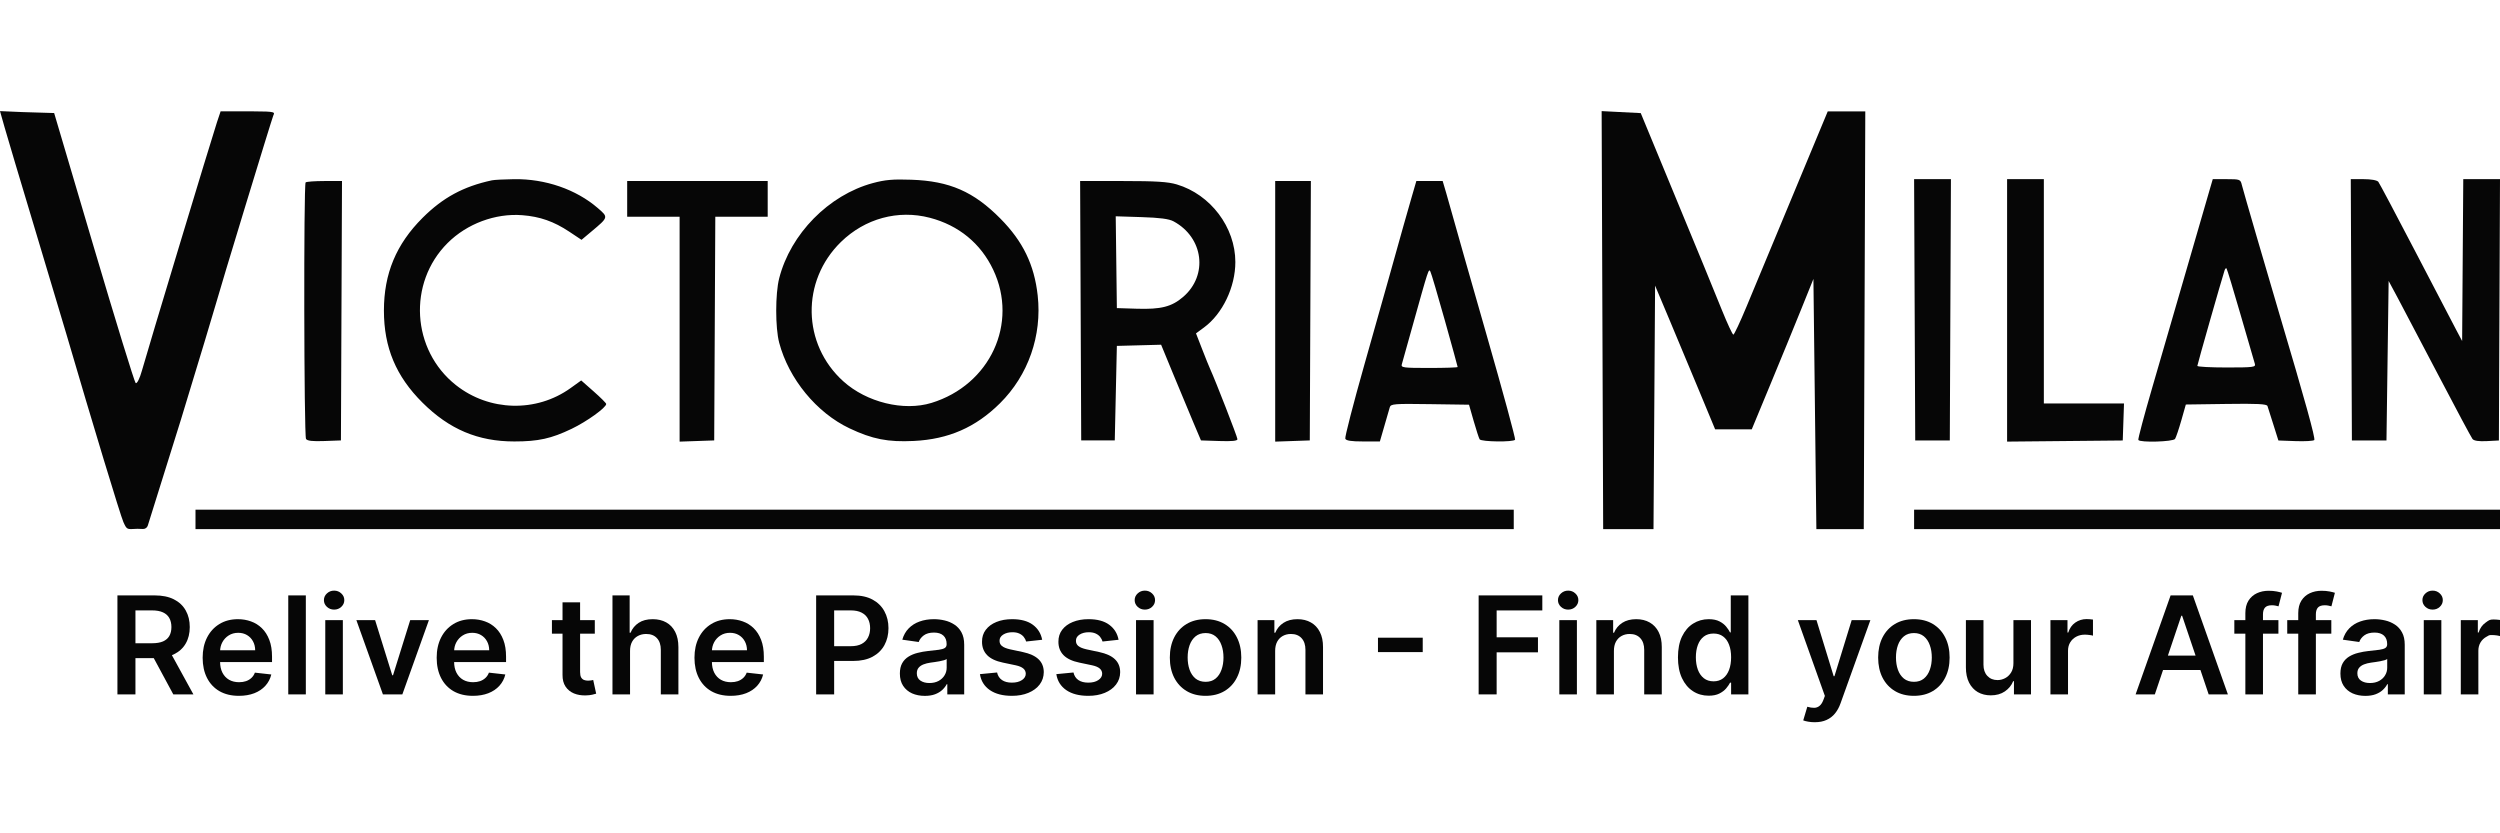 <svg width="180" height="60" viewBox="0 0 180 60" fill="none" xmlns="http://www.w3.org/2000/svg">
<path fill-rule="evenodd" clip-rule="evenodd" d="M115.428 38.097H119.052L119.166 20.564L120.191 22.999C120.755 24.338 121.728 26.667 122.353 28.174L123.49 30.913H126.126L127.464 27.686C128.2 25.912 129.199 23.475 129.684 22.271L130.566 20.083L130.779 38.097H134.191L134.301 8.022H131.597L130.507 10.64C129.195 13.791 126.893 19.324 125.746 22.086C125.287 23.19 124.862 24.095 124.802 24.095C124.741 24.095 124.371 23.3 123.978 22.329C123.159 20.302 122.685 19.151 120.047 12.771L118.134 8.144L115.318 8L115.428 38.097Z" fill="#060606"/>
<path fill-rule="evenodd" clip-rule="evenodd" d="M0.329 9.162C0.51 9.801 1.48 13.055 2.485 16.393C3.49 19.732 4.52 23.173 4.775 24.041C6.664 30.495 8.674 37.122 8.884 37.588C9.155 38.193 9.155 38.097 9.894 38.074L10.293 38.087C10.451 38.093 10.594 37.992 10.641 37.842L13.021 30.232C14.324 25.959 15.463 22.19 15.551 21.856C15.785 20.977 19.532 8.681 19.676 8.321C19.767 8.092 19.933 8.017 18.192 8.017H15.884L15.62 8.806C15.255 9.901 10.579 25.378 10.222 26.675C10.062 27.256 9.856 27.661 9.765 27.575C9.675 27.489 8.318 23.08 6.75 17.779L3.899 8.139L1.598 8.069L0 8L0.329 9.162Z" fill="#060606"/>
<path fill-rule="evenodd" clip-rule="evenodd" d="M137.896 31.715H140.386L140.467 12.899H137.816L137.896 31.715ZM144.511 31.796L152.838 31.715L152.928 29.049H147.157V12.899H144.511V31.796ZM159.085 13.699C158.956 14.139 158.215 16.693 157.439 19.375C156.663 22.056 155.548 25.895 154.962 27.906C154.376 29.917 153.925 31.614 153.96 31.677C154.072 31.878 156.465 31.81 156.603 31.602C156.672 31.497 156.875 30.898 157.055 30.269L157.38 29.125L160.288 29.084C162.533 29.052 163.21 29.086 163.259 29.236C163.294 29.343 163.485 29.944 163.684 30.573L164.044 31.715L165.275 31.76C165.951 31.785 166.56 31.75 166.627 31.684C166.727 31.585 165.975 28.87 164.127 22.65C163.292 19.841 161.491 13.649 161.413 13.319C161.318 12.915 161.278 12.899 160.317 12.899H159.319L159.085 13.699ZM169.336 31.715H171.826L171.982 20.228L172.652 21.477C173.02 22.164 174.343 24.68 175.592 27.068C176.841 29.456 177.934 31.499 178.021 31.608C178.126 31.738 178.475 31.79 179.05 31.76L179.92 31.715L180 12.899H177.355L177.274 24.555L176.869 23.793C176.646 23.374 175.322 20.837 173.927 18.156C172.531 15.474 171.322 13.195 171.239 13.09C171.148 12.976 170.72 12.899 170.172 12.899H169.256L169.336 31.715ZM161.322 22.659C161.842 24.456 162.304 26.046 162.349 26.192C162.424 26.437 162.258 26.459 160.319 26.459C159.158 26.459 158.208 26.408 158.208 26.345C158.208 26.25 159.949 20.145 160.169 19.467C160.207 19.35 160.27 19.285 160.308 19.323C160.347 19.361 160.803 20.862 161.322 22.659Z" fill="#060606"/>
<path fill-rule="evenodd" clip-rule="evenodd" d="M35.418 12.983C33.366 13.425 31.892 14.223 30.43 15.68C28.526 17.581 27.642 19.698 27.642 22.362C27.642 25.02 28.511 27.094 30.421 28.993C32.352 30.913 34.417 31.785 37.031 31.785C38.757 31.785 39.688 31.58 41.156 30.876C42.254 30.35 43.647 29.348 43.647 29.085C43.647 29.027 43.242 28.622 42.747 28.186L41.847 27.392L41.085 27.94C38.617 29.715 35.226 29.628 32.824 27.726C29.63 25.198 29.347 20.375 32.225 17.5C33.62 16.106 35.663 15.344 37.604 15.494C38.873 15.592 39.88 15.945 40.984 16.679L41.869 17.268L42.585 16.668C43.817 15.635 43.813 15.648 43.041 14.981C41.479 13.634 39.267 12.87 37.017 12.9C36.304 12.91 35.584 12.947 35.418 12.983ZM62.841 13.183C59.669 14.041 56.921 16.835 56.102 20.035C55.816 21.154 55.816 23.6 56.102 24.678C56.793 27.283 58.792 29.716 61.162 30.839C62.816 31.622 63.926 31.84 65.793 31.749C68.295 31.626 70.244 30.774 71.998 29.036C74.034 27.019 75.034 24.16 74.714 21.276C74.469 19.062 73.656 17.386 72.034 15.744C70.108 13.795 68.37 13.036 65.617 12.94C64.296 12.893 63.727 12.943 62.841 13.183ZM22.005 13.135C21.858 13.282 21.886 31.371 22.033 31.603C22.121 31.743 22.498 31.786 23.352 31.754L24.547 31.71L24.624 13.034H23.365C22.672 13.034 22.06 13.079 22.005 13.135ZM45.157 15.605H48.932V31.797L51.423 31.71L51.502 15.605H55.274V13.034H45.157V15.605ZM77.847 31.71H80.263L80.414 24.905L83.6 24.82L84.49 26.979C84.98 28.167 85.626 29.717 85.925 30.424L86.47 31.71L87.783 31.753C88.71 31.784 89.096 31.745 89.096 31.62C89.096 31.466 87.514 27.401 87.131 26.568C87.054 26.402 86.793 25.757 86.552 25.134L86.112 24.003L86.691 23.576C88.024 22.595 88.945 20.67 88.945 18.866C88.945 16.365 87.162 14.002 84.728 13.278C84.091 13.088 83.222 13.034 80.838 13.034H77.769L77.847 31.71ZM91.814 31.797L94.305 31.71L94.383 13.034H91.814V31.797ZM101.636 14.206C101.334 15.241 100.913 16.734 99.962 20.141C99.811 20.682 99.034 23.432 98.236 26.253C97.437 29.074 96.819 31.473 96.861 31.584C96.917 31.728 97.279 31.785 98.145 31.785H99.351L99.669 30.689C99.844 30.086 100.022 29.472 100.064 29.325C100.135 29.079 100.371 29.06 102.955 29.098L105.769 29.139L106.103 30.307C106.287 30.949 106.481 31.544 106.533 31.63C106.647 31.814 108.975 31.842 109.087 31.66C109.129 31.592 108.209 28.206 107.041 24.137C105.874 20.068 104.799 16.297 104.653 15.756C104.506 15.215 104.271 14.382 104.129 13.904L103.872 13.034H101.977L101.636 14.206ZM66.947 15.679C69.022 16.221 70.611 17.522 71.51 19.419C73.341 23.282 71.287 27.715 67.065 29.01C65.067 29.623 62.402 28.971 60.721 27.457C57.748 24.78 57.67 20.23 60.548 17.421C62.279 15.732 64.662 15.083 66.947 15.679ZM84.494 15.936C86.656 17.1 87.001 19.822 85.184 21.38C84.358 22.088 83.592 22.283 81.849 22.228L80.414 22.183L80.332 15.573L82.185 15.632C83.516 15.674 84.166 15.76 84.494 15.936ZM104.026 23.061C104.535 24.874 104.951 26.388 104.951 26.425C104.951 26.462 104.029 26.493 102.902 26.493C101.022 26.493 100.86 26.471 100.931 26.228C100.973 26.082 101.321 24.84 101.704 23.468C102.857 19.337 102.863 19.319 102.987 19.549C103.05 19.667 103.518 21.247 104.026 23.061Z" fill="#060606"/>
<path d="M14.076 36.697H108.99V38.097H14.076V36.697Z" fill="#060606"/>
<path d="M137.816 36.697H180V38.097H137.816V36.697Z" fill="#060606"/>
<path d="M8.455 49.996V42.869H11.139C11.689 42.869 12.15 42.964 12.523 43.154C12.899 43.345 13.182 43.611 13.373 43.955C13.566 44.296 13.663 44.694 13.663 45.148C13.663 45.605 13.565 46.002 13.369 46.338C13.176 46.672 12.89 46.931 12.513 47.114C12.135 47.295 11.672 47.386 11.122 47.386H9.21V46.314H10.947C11.268 46.314 11.532 46.27 11.737 46.182C11.942 46.091 12.093 45.96 12.191 45.789C12.291 45.615 12.342 45.401 12.342 45.148C12.342 44.895 12.291 44.68 12.191 44.501C12.091 44.32 11.938 44.183 11.733 44.09C11.528 43.995 11.264 43.948 10.94 43.948H9.752V49.996H8.455ZM12.153 46.766L13.925 49.996H12.478L10.737 46.766H12.153Z" fill="#060606"/>
<path d="M17.199 50.1C16.661 50.1 16.196 49.989 15.804 49.766C15.415 49.541 15.116 49.223 14.906 48.812C14.696 48.4 14.591 47.914 14.591 47.355C14.591 46.805 14.696 46.322 14.906 45.907C15.118 45.489 15.414 45.165 15.794 44.933C16.174 44.698 16.62 44.581 17.133 44.581C17.463 44.581 17.776 44.635 18.069 44.741C18.365 44.846 18.626 45.008 18.852 45.228C19.081 45.449 19.26 45.73 19.39 46.071C19.521 46.409 19.586 46.813 19.586 47.282V47.668H15.186V46.819H18.373C18.371 46.577 18.319 46.363 18.216 46.175C18.114 45.985 17.97 45.835 17.786 45.726C17.604 45.617 17.392 45.562 17.15 45.562C16.891 45.562 16.664 45.625 16.468 45.75C16.273 45.873 16.12 46.036 16.011 46.237C15.903 46.437 15.849 46.656 15.846 46.895V47.636C15.846 47.947 15.903 48.214 16.017 48.437C16.132 48.657 16.291 48.827 16.496 48.945C16.701 49.061 16.941 49.119 17.216 49.119C17.401 49.119 17.567 49.093 17.716 49.042C17.865 48.989 17.995 48.911 18.104 48.809C18.214 48.707 18.297 48.581 18.352 48.43L19.534 48.562C19.459 48.873 19.317 49.144 19.107 49.376C18.9 49.606 18.634 49.785 18.311 49.912C17.987 50.037 17.616 50.1 17.199 50.1Z" fill="#060606"/>
<path d="M22.02 42.869V49.996H20.755V42.869H22.02Z" fill="#060606"/>
<path d="M23.42 49.996V44.651H24.685V49.996H23.42ZM24.056 43.892C23.856 43.892 23.683 43.826 23.539 43.694C23.394 43.559 23.322 43.398 23.322 43.21C23.322 43.02 23.394 42.859 23.539 42.727C23.683 42.592 23.856 42.525 24.056 42.525C24.259 42.525 24.431 42.592 24.573 42.727C24.718 42.859 24.79 43.02 24.79 43.21C24.79 43.398 24.718 43.559 24.573 43.694C24.431 43.826 24.259 43.892 24.056 43.892Z" fill="#060606"/>
<path d="M30.881 44.651L28.969 49.996H27.57L25.659 44.651H27.008L28.242 48.621H28.297L29.535 44.651H30.881Z" fill="#060606"/>
<path d="M34.049 50.1C33.511 50.1 33.046 49.989 32.654 49.766C32.265 49.541 31.966 49.223 31.756 48.812C31.546 48.4 31.441 47.914 31.441 47.355C31.441 46.805 31.546 46.322 31.756 45.907C31.968 45.489 32.264 45.165 32.644 44.933C33.023 44.698 33.47 44.581 33.982 44.581C34.313 44.581 34.626 44.635 34.919 44.741C35.215 44.846 35.476 45.008 35.702 45.228C35.931 45.449 36.11 45.73 36.24 46.071C36.371 46.409 36.436 46.813 36.436 47.282V47.668H32.035V46.819H35.223C35.221 46.577 35.169 46.363 35.066 46.175C34.963 45.985 34.82 45.835 34.636 45.726C34.454 45.617 34.242 45.562 34 45.562C33.741 45.562 33.514 45.625 33.318 45.75C33.123 45.873 32.97 46.036 32.86 46.237C32.753 46.437 32.698 46.656 32.696 46.895V47.636C32.696 47.947 32.753 48.214 32.867 48.437C32.982 48.657 33.141 48.827 33.346 48.945C33.551 49.061 33.791 49.119 34.066 49.119C34.25 49.119 34.417 49.093 34.566 49.042C34.715 48.989 34.845 48.911 34.954 48.809C35.064 48.707 35.146 48.581 35.202 48.43L36.384 48.562C36.309 48.873 36.167 49.144 35.957 49.376C35.75 49.606 35.484 49.785 35.16 49.912C34.836 50.037 34.466 50.1 34.049 50.1Z" fill="#060606"/>
<path d="M42.826 44.651V45.625H39.739V44.651H42.826ZM40.502 43.37H41.767V48.388C41.767 48.557 41.792 48.687 41.844 48.778C41.897 48.866 41.967 48.926 42.053 48.959C42.14 48.991 42.235 49.007 42.34 49.007C42.419 49.007 42.492 49.002 42.557 48.99C42.624 48.978 42.676 48.968 42.711 48.959L42.924 49.944C42.856 49.967 42.76 49.992 42.634 50.02C42.51 50.048 42.359 50.064 42.179 50.069C41.862 50.078 41.577 50.031 41.323 49.926C41.069 49.819 40.867 49.655 40.718 49.432C40.571 49.209 40.499 48.931 40.502 48.597V43.37Z" fill="#060606"/>
<path d="M45.363 46.864V49.996H44.098V42.869H45.335V45.559H45.398C45.524 45.257 45.719 45.02 45.982 44.846C46.248 44.669 46.585 44.581 46.996 44.581C47.368 44.581 47.694 44.659 47.971 44.814C48.248 44.97 48.462 45.197 48.614 45.496C48.768 45.796 48.845 46.161 48.845 46.593V49.996H47.579V46.787C47.579 46.428 47.486 46.148 47.3 45.949C47.116 45.747 46.857 45.646 46.524 45.646C46.3 45.646 46.1 45.695 45.922 45.792C45.748 45.887 45.61 46.025 45.51 46.206C45.412 46.387 45.363 46.606 45.363 46.864Z" fill="#060606"/>
<path d="M52.61 50.1C52.071 50.1 51.606 49.989 51.215 49.766C50.826 49.541 50.526 49.223 50.317 48.812C50.107 48.4 50.002 47.914 50.002 47.355C50.002 46.805 50.107 46.322 50.317 45.907C50.529 45.489 50.825 45.165 51.205 44.933C51.584 44.698 52.031 44.581 52.543 44.581C52.874 44.581 53.186 44.635 53.48 44.741C53.776 44.846 54.037 45.008 54.263 45.228C54.491 45.449 54.671 45.73 54.801 46.071C54.932 46.409 54.997 46.813 54.997 47.282V47.668H50.596V46.819H53.784C53.782 46.577 53.729 46.363 53.627 46.175C53.524 45.985 53.381 45.835 53.197 45.726C53.015 45.617 52.803 45.562 52.561 45.562C52.302 45.562 52.075 45.625 51.879 45.75C51.683 45.873 51.531 46.036 51.421 46.237C51.314 46.437 51.259 46.656 51.257 46.895V47.636C51.257 47.947 51.314 48.214 51.428 48.437C51.542 48.657 51.702 48.827 51.907 48.945C52.112 49.061 52.352 49.119 52.627 49.119C52.811 49.119 52.978 49.093 53.127 49.042C53.276 48.989 53.405 48.911 53.515 48.809C53.624 48.707 53.707 48.581 53.763 48.43L54.945 48.562C54.87 48.873 54.728 49.144 54.518 49.376C54.311 49.606 54.045 49.785 53.721 49.912C53.397 50.037 53.027 50.1 52.61 50.1Z" fill="#060606"/>
<path d="M58.762 49.996V42.869H61.446C61.996 42.869 62.458 42.971 62.83 43.175C63.206 43.38 63.489 43.66 63.68 44.017C63.873 44.372 63.97 44.776 63.97 45.228C63.97 45.685 63.873 46.091 63.68 46.446C63.486 46.801 63.201 47.081 62.823 47.285C62.446 47.487 61.981 47.588 61.429 47.588H59.65V46.526H61.254C61.575 46.526 61.839 46.471 62.044 46.359C62.249 46.248 62.4 46.095 62.498 45.9C62.599 45.705 62.649 45.481 62.649 45.228C62.649 44.975 62.599 44.753 62.498 44.56C62.4 44.368 62.248 44.218 62.04 44.111C61.835 44.002 61.571 43.948 61.247 43.948H60.059V49.996H58.762Z" fill="#060606"/>
<path d="M66.588 50.103C66.247 50.103 65.941 50.043 65.668 49.923C65.398 49.8 65.184 49.619 65.025 49.38C64.869 49.141 64.791 48.846 64.791 48.496C64.791 48.194 64.847 47.945 64.959 47.748C65.07 47.551 65.223 47.393 65.417 47.275C65.61 47.156 65.828 47.067 66.07 47.007C66.315 46.944 66.568 46.899 66.829 46.871C67.143 46.838 67.398 46.809 67.594 46.784C67.79 46.756 67.932 46.714 68.021 46.659C68.112 46.601 68.157 46.511 68.157 46.391V46.37C68.157 46.108 68.079 45.905 67.923 45.761C67.767 45.617 67.542 45.545 67.248 45.545C66.938 45.545 66.692 45.612 66.511 45.747C66.331 45.881 66.21 46.04 66.147 46.224L64.966 46.057C65.059 45.732 65.213 45.46 65.427 45.242C65.641 45.022 65.904 44.857 66.213 44.748C66.523 44.637 66.866 44.581 67.241 44.581C67.5 44.581 67.757 44.611 68.014 44.672C68.27 44.732 68.504 44.832 68.716 44.971C68.928 45.108 69.098 45.294 69.227 45.531C69.357 45.768 69.422 46.063 69.422 46.419V49.996H68.206V49.261H68.164C68.087 49.41 67.979 49.549 67.839 49.679C67.701 49.807 67.528 49.91 67.318 49.989C67.111 50.065 66.867 50.103 66.588 50.103ZM66.916 49.178C67.17 49.178 67.39 49.128 67.577 49.028C67.763 48.926 67.906 48.792 68.007 48.625C68.109 48.458 68.16 48.276 68.16 48.078V47.449C68.121 47.481 68.053 47.511 67.958 47.539C67.865 47.567 67.76 47.591 67.643 47.612C67.527 47.633 67.411 47.651 67.297 47.668C67.183 47.684 67.084 47.698 67 47.709C66.811 47.735 66.642 47.777 66.493 47.835C66.344 47.893 66.226 47.974 66.14 48.078C66.054 48.18 66.011 48.313 66.011 48.475C66.011 48.707 66.096 48.882 66.266 49.001C66.436 49.119 66.653 49.178 66.916 49.178Z" fill="#060606"/>
<path d="M75.036 46.063L73.883 46.189C73.85 46.073 73.793 45.964 73.712 45.862C73.632 45.76 73.525 45.677 73.39 45.615C73.255 45.552 73.09 45.521 72.894 45.521C72.63 45.521 72.409 45.578 72.23 45.691C72.052 45.805 71.965 45.952 71.967 46.133C71.965 46.289 72.022 46.415 72.139 46.512C72.258 46.61 72.453 46.69 72.726 46.752L73.642 46.947C74.15 47.056 74.527 47.229 74.774 47.466C75.024 47.703 75.149 48.012 75.152 48.395C75.149 48.731 75.05 49.028 74.855 49.286C74.661 49.541 74.392 49.74 74.047 49.884C73.702 50.028 73.306 50.1 72.859 50.1C72.202 50.1 71.673 49.963 71.272 49.689C70.871 49.413 70.632 49.029 70.555 48.538L71.789 48.419C71.845 48.661 71.964 48.843 72.146 48.966C72.328 49.089 72.564 49.15 72.855 49.15C73.156 49.15 73.397 49.089 73.579 48.966C73.763 48.843 73.855 48.691 73.855 48.51C73.855 48.357 73.796 48.23 73.677 48.13C73.56 48.031 73.378 47.954 73.131 47.901L72.216 47.709C71.701 47.603 71.32 47.423 71.073 47.17C70.826 46.915 70.703 46.593 70.706 46.203C70.703 45.873 70.793 45.588 70.975 45.347C71.159 45.103 71.414 44.915 71.74 44.783C72.069 44.648 72.448 44.581 72.876 44.581C73.505 44.581 74.001 44.715 74.362 44.981C74.725 45.248 74.95 45.609 75.036 46.063Z" fill="#060606"/>
<path d="M80.537 46.063L79.383 46.189C79.351 46.073 79.294 45.964 79.212 45.862C79.133 45.76 79.026 45.677 78.891 45.615C78.755 45.552 78.59 45.521 78.394 45.521C78.131 45.521 77.909 45.578 77.73 45.691C77.553 45.805 77.466 45.952 77.468 46.133C77.466 46.289 77.523 46.415 77.639 46.512C77.758 46.61 77.954 46.69 78.226 46.752L79.142 46.947C79.65 47.056 80.028 47.229 80.275 47.466C80.524 47.703 80.65 48.012 80.652 48.395C80.65 48.731 80.551 49.028 80.355 49.286C80.162 49.541 79.893 49.74 79.548 49.884C79.203 50.028 78.807 50.1 78.359 50.1C77.702 50.1 77.173 49.963 76.772 49.689C76.372 49.413 76.133 49.029 76.056 48.538L77.29 48.419C77.346 48.661 77.465 48.843 77.646 48.966C77.828 49.089 78.064 49.15 78.356 49.15C78.656 49.15 78.898 49.089 79.079 48.966C79.263 48.843 79.356 48.691 79.356 48.51C79.356 48.357 79.296 48.23 79.177 48.13C79.061 48.031 78.879 47.954 78.632 47.901L77.716 47.709C77.201 47.603 76.82 47.423 76.573 47.17C76.326 46.915 76.204 46.593 76.206 46.203C76.204 45.873 76.293 45.588 76.475 45.347C76.659 45.103 76.915 44.915 77.241 44.783C77.569 44.648 77.948 44.581 78.377 44.581C79.006 44.581 79.501 44.715 79.862 44.981C80.226 45.248 80.451 45.609 80.537 46.063Z" fill="#060606"/>
<path d="M81.794 49.996V44.651H83.059V49.996H81.794ZM82.43 43.892C82.23 43.892 82.057 43.826 81.913 43.694C81.768 43.559 81.696 43.398 81.696 43.21C81.696 43.02 81.768 42.859 81.913 42.727C82.057 42.592 82.23 42.525 82.43 42.525C82.633 42.525 82.805 42.592 82.948 42.727C83.092 42.859 83.164 43.02 83.164 43.21C83.164 43.398 83.092 43.559 82.948 43.694C82.805 43.826 82.633 43.892 82.43 43.892Z" fill="#060606"/>
<path d="M86.801 50.1C86.276 50.1 85.822 49.985 85.438 49.756C85.053 49.526 84.755 49.205 84.543 48.792C84.333 48.379 84.228 47.896 84.228 47.344C84.228 46.792 84.333 46.308 84.543 45.893C84.755 45.478 85.053 45.155 85.438 44.926C85.822 44.696 86.276 44.581 86.801 44.581C87.325 44.581 87.779 44.696 88.164 44.926C88.549 45.155 88.846 45.478 89.055 45.893C89.267 46.308 89.373 46.792 89.373 47.344C89.373 47.896 89.267 48.379 89.055 48.792C88.846 49.205 88.549 49.526 88.164 49.756C87.779 49.985 87.325 50.1 86.801 50.1ZM86.808 49.091C87.092 49.091 87.33 49.013 87.521 48.858C87.712 48.7 87.854 48.489 87.947 48.224C88.043 47.96 88.091 47.665 88.091 47.341C88.091 47.014 88.043 46.718 87.947 46.453C87.854 46.187 87.712 45.974 87.521 45.816C87.33 45.659 87.092 45.58 86.808 45.58C86.516 45.58 86.274 45.659 86.081 45.816C85.89 45.974 85.746 46.187 85.651 46.453C85.558 46.718 85.511 47.014 85.511 47.341C85.511 47.665 85.558 47.96 85.651 48.224C85.746 48.489 85.89 48.7 86.081 48.858C86.274 49.013 86.516 49.091 86.808 49.091Z" fill="#060606"/>
<path d="M91.811 46.864V49.996H90.546V44.651H91.755V45.559H91.818C91.942 45.26 92.138 45.022 92.409 44.846C92.681 44.669 93.018 44.581 93.419 44.581C93.79 44.581 94.112 44.66 94.387 44.818C94.665 44.975 94.879 45.204 95.03 45.503C95.184 45.803 95.26 46.166 95.257 46.593V49.996H93.992V46.787C93.992 46.43 93.899 46.151 93.713 45.949C93.528 45.747 93.273 45.646 92.947 45.646C92.726 45.646 92.529 45.695 92.356 45.792C92.186 45.887 92.052 46.025 91.954 46.206C91.859 46.387 91.811 46.606 91.811 46.864Z" fill="#060606"/>
<path d="M102.436 45.914V46.951H99.214V45.914H102.436Z" fill="#060606"/>
<path d="M106.462 49.996V42.869H111.047V43.951H107.758V45.886H110.733V46.968H107.758V49.996H106.462Z" fill="#060606"/>
<path d="M112.271 49.996V44.651H113.537V49.996H112.271ZM112.908 43.892C112.707 43.892 112.535 43.826 112.39 43.694C112.246 43.559 112.173 43.398 112.173 43.21C112.173 43.02 112.246 42.859 112.39 42.727C112.535 42.592 112.707 42.525 112.908 42.525C113.11 42.525 113.283 42.592 113.425 42.727C113.569 42.859 113.642 43.02 113.642 43.21C113.642 43.398 113.569 43.559 113.425 43.694C113.283 43.826 113.11 43.892 112.908 43.892Z" fill="#060606"/>
<path d="M116.202 46.864V49.996H114.936V44.651H116.146V45.559H116.209C116.332 45.26 116.529 45.022 116.799 44.846C117.072 44.669 117.409 44.581 117.809 44.581C118.18 44.581 118.503 44.66 118.778 44.818C119.055 44.975 119.269 45.204 119.421 45.503C119.575 45.803 119.65 46.166 119.648 46.593V49.996H118.383V46.787C118.383 46.43 118.289 46.151 118.103 45.949C117.919 45.747 117.664 45.646 117.338 45.646C117.116 45.646 116.919 45.695 116.747 45.792C116.577 45.887 116.443 46.025 116.345 46.206C116.249 46.387 116.202 46.606 116.202 46.864Z" fill="#060606"/>
<path d="M123.025 50.09C122.603 50.09 122.226 49.982 121.893 49.766C121.559 49.55 121.296 49.237 121.103 48.827C120.909 48.416 120.813 47.917 120.813 47.33C120.813 46.736 120.91 46.235 121.106 45.827C121.304 45.416 121.571 45.107 121.907 44.898C122.242 44.687 122.616 44.581 123.029 44.581C123.343 44.581 123.602 44.635 123.805 44.741C124.007 44.846 124.168 44.972 124.287 45.12C124.406 45.267 124.498 45.405 124.563 45.535H124.615V42.869H125.884V49.996H124.64V49.154H124.563C124.498 49.283 124.403 49.422 124.28 49.568C124.156 49.712 123.993 49.834 123.791 49.937C123.588 50.039 123.333 50.09 123.025 50.09ZM123.378 49.056C123.646 49.056 123.874 48.984 124.063 48.84C124.252 48.694 124.395 48.491 124.493 48.231C124.591 47.972 124.64 47.669 124.64 47.323C124.64 46.978 124.591 46.677 124.493 46.422C124.398 46.167 124.255 45.968 124.067 45.827C123.88 45.685 123.651 45.615 123.378 45.615C123.096 45.615 122.861 45.688 122.672 45.834C122.483 45.98 122.341 46.182 122.246 46.439C122.15 46.697 122.102 46.992 122.102 47.323C122.102 47.657 122.15 47.955 122.246 48.218C122.343 48.477 122.487 48.683 122.676 48.833C122.867 48.982 123.101 49.056 123.378 49.056Z" fill="#060606"/>
<path d="M130.657 52C130.485 52 130.325 51.986 130.179 51.958C130.034 51.933 129.919 51.903 129.833 51.868L130.126 50.886C130.31 50.94 130.475 50.965 130.619 50.963C130.763 50.961 130.89 50.916 131 50.827C131.112 50.742 131.206 50.598 131.283 50.396L131.391 50.107L129.445 44.651H130.787L132.024 48.687H132.08L133.321 44.651H134.667L132.517 50.643C132.417 50.926 132.284 51.168 132.118 51.37C131.953 51.574 131.75 51.73 131.51 51.836C131.273 51.946 130.988 52 130.657 52Z" fill="#060606"/>
<path d="M137.8 50.1C137.276 50.1 136.821 49.985 136.437 49.756C136.052 49.526 135.754 49.205 135.542 48.792C135.332 48.379 135.227 47.896 135.227 47.344C135.227 46.792 135.332 46.308 135.542 45.893C135.754 45.478 136.052 45.155 136.437 44.926C136.821 44.696 137.276 44.581 137.8 44.581C138.324 44.581 138.779 44.696 139.163 44.926C139.548 45.155 139.845 45.478 140.054 45.893C140.266 46.308 140.372 46.792 140.372 47.344C140.372 47.896 140.266 48.379 140.054 48.792C139.845 49.205 139.548 49.526 139.163 49.756C138.779 49.985 138.324 50.1 137.8 50.1ZM137.807 49.091C138.091 49.091 138.329 49.013 138.52 48.858C138.711 48.7 138.853 48.489 138.946 48.224C139.042 47.96 139.09 47.665 139.09 47.341C139.09 47.014 139.042 46.718 138.946 46.453C138.853 46.187 138.711 45.974 138.52 45.816C138.329 45.659 138.091 45.58 137.807 45.58C137.516 45.58 137.273 45.659 137.08 45.816C136.889 45.974 136.745 46.187 136.65 46.453C136.557 46.718 136.51 47.014 136.51 47.341C136.51 47.665 136.557 47.96 136.65 48.224C136.745 48.489 136.889 48.7 137.08 48.858C137.273 49.013 137.516 49.091 137.807 49.091Z" fill="#060606"/>
<path d="M144.967 47.748V44.651H146.232V49.996H145.005V49.046H144.949C144.828 49.345 144.629 49.59 144.352 49.78C144.077 49.97 143.738 50.065 143.334 50.065C142.983 50.065 142.672 49.987 142.401 49.832C142.133 49.674 141.924 49.446 141.772 49.147C141.621 48.845 141.545 48.481 141.545 48.054V44.651H142.81V47.859C142.81 48.198 142.903 48.467 143.09 48.666C143.276 48.866 143.521 48.966 143.824 48.966C144.01 48.966 144.191 48.92 144.366 48.83C144.54 48.739 144.684 48.605 144.796 48.426C144.91 48.245 144.967 48.019 144.967 47.748Z" fill="#060606"/>
<path d="M147.632 49.996V44.651H148.859V45.542H148.915C149.012 45.233 149.18 44.995 149.418 44.828C149.658 44.659 149.932 44.574 150.239 44.574C150.309 44.574 150.387 44.578 150.473 44.585C150.562 44.589 150.635 44.597 150.694 44.609V45.768C150.64 45.749 150.555 45.733 150.438 45.719C150.324 45.703 150.214 45.695 150.106 45.695C149.876 45.695 149.668 45.745 149.484 45.844C149.303 45.942 149.159 46.078 149.054 46.251C148.949 46.425 148.897 46.626 148.897 46.853V49.996H147.632Z" fill="#060606"/>
<path d="M155.148 49.996H153.764L156.284 42.869H157.885L160.408 49.996H159.024L157.112 44.331H157.056L155.148 49.996ZM155.193 47.201H158.968V48.238H155.193V47.201Z" fill="#060606"/>
<path d="M164.046 44.651V45.625H160.872V44.651H164.046ZM161.666 49.996V44.146C161.666 43.787 161.74 43.487 161.889 43.248C162.041 43.01 162.243 42.831 162.497 42.712C162.751 42.594 163.033 42.535 163.343 42.535C163.562 42.535 163.757 42.553 163.927 42.587C164.097 42.622 164.223 42.653 164.305 42.681L164.053 43.656C163.999 43.639 163.932 43.623 163.85 43.607C163.769 43.588 163.678 43.579 163.577 43.579C163.342 43.579 163.176 43.636 163.078 43.749C162.982 43.861 162.934 44.021 162.934 44.23V49.996H161.666Z" fill="#060606"/>
<path d="M167.855 44.651V45.625H164.681V44.651H167.855ZM165.474 49.996V44.146C165.474 43.787 165.549 43.487 165.698 43.248C165.849 43.01 166.052 42.831 166.306 42.712C166.56 42.594 166.842 42.535 167.152 42.535C167.371 42.535 167.566 42.553 167.736 42.587C167.906 42.622 168.032 42.653 168.113 42.681L167.862 43.656C167.808 43.639 167.74 43.623 167.659 43.607C167.577 43.588 167.486 43.579 167.386 43.579C167.151 43.579 166.984 43.636 166.886 43.749C166.791 43.861 166.743 44.021 166.743 44.23V49.996H165.474Z" fill="#060606"/>
<path d="M170.306 50.103C169.966 50.103 169.66 50.043 169.387 49.923C169.117 49.8 168.902 49.619 168.744 49.38C168.588 49.141 168.51 48.846 168.51 48.496C168.51 48.194 168.566 47.945 168.677 47.748C168.789 47.551 168.942 47.393 169.135 47.275C169.329 47.156 169.547 47.067 169.789 47.007C170.034 46.944 170.286 46.899 170.547 46.871C170.862 46.838 171.117 46.809 171.313 46.784C171.509 46.756 171.651 46.714 171.739 46.659C171.83 46.601 171.876 46.511 171.876 46.391V46.37C171.876 46.108 171.798 45.905 171.642 45.761C171.485 45.617 171.261 45.545 170.967 45.545C170.657 45.545 170.411 45.612 170.229 45.747C170.05 45.881 169.929 46.04 169.866 46.224L168.684 46.057C168.778 45.732 168.931 45.46 169.146 45.242C169.36 45.022 169.622 44.857 169.932 44.748C170.242 44.637 170.585 44.581 170.96 44.581C171.219 44.581 171.476 44.611 171.732 44.672C171.989 44.732 172.223 44.832 172.435 44.971C172.647 45.108 172.817 45.294 172.945 45.531C173.076 45.768 173.141 46.063 173.141 46.419V49.996H171.925V49.261H171.883C171.806 49.41 171.697 49.549 171.558 49.679C171.42 49.807 171.247 49.91 171.037 49.989C170.829 50.065 170.586 50.103 170.306 50.103ZM170.635 49.178C170.889 49.178 171.109 49.128 171.295 49.028C171.482 48.926 171.625 48.792 171.725 48.625C171.828 48.458 171.879 48.276 171.879 48.078V47.449C171.84 47.481 171.772 47.511 171.676 47.539C171.583 47.567 171.478 47.591 171.362 47.612C171.245 47.633 171.13 47.651 171.016 47.668C170.902 47.684 170.803 47.698 170.719 47.709C170.53 47.735 170.361 47.777 170.212 47.835C170.063 47.893 169.945 47.974 169.859 48.078C169.773 48.18 169.73 48.313 169.73 48.475C169.73 48.707 169.815 48.882 169.985 49.001C170.155 49.119 170.372 49.178 170.635 49.178Z" fill="#060606"/>
<path d="M174.512 49.996V44.651H175.777V49.996H174.512ZM175.148 43.892C174.948 43.892 174.775 43.826 174.631 43.694C174.486 43.559 174.414 43.398 174.414 43.21C174.414 43.02 174.486 42.859 174.631 42.727C174.775 42.592 174.948 42.525 175.148 42.525C175.351 42.525 175.523 42.592 175.665 42.727C175.81 42.859 175.882 43.02 175.882 43.21C175.882 43.398 175.81 43.559 175.665 43.694C175.523 43.826 175.351 43.892 175.148 43.892Z" fill="#060606"/>
<path d="M177.177 49.996V44.651H178.404V45.542H178.459C178.557 45.233 178.725 44.995 178.963 44.828C179.203 44.659 179.238 44.602 179.546 44.602C179.616 44.602 179.694 44.606 179.78 44.613C179.868 44.618 179.942 44.626 180 44.637V45.796C179.745 45.747 179.861 45.761 179.745 45.747C179.631 45.731 179.52 45.723 179.413 45.723C179.182 45.723 179.213 45.745 179.029 45.844C178.847 45.942 178.704 46.078 178.599 46.251C178.494 46.425 178.442 46.626 178.442 46.853V49.996H177.177Z" fill="#060606"/>
</svg>
